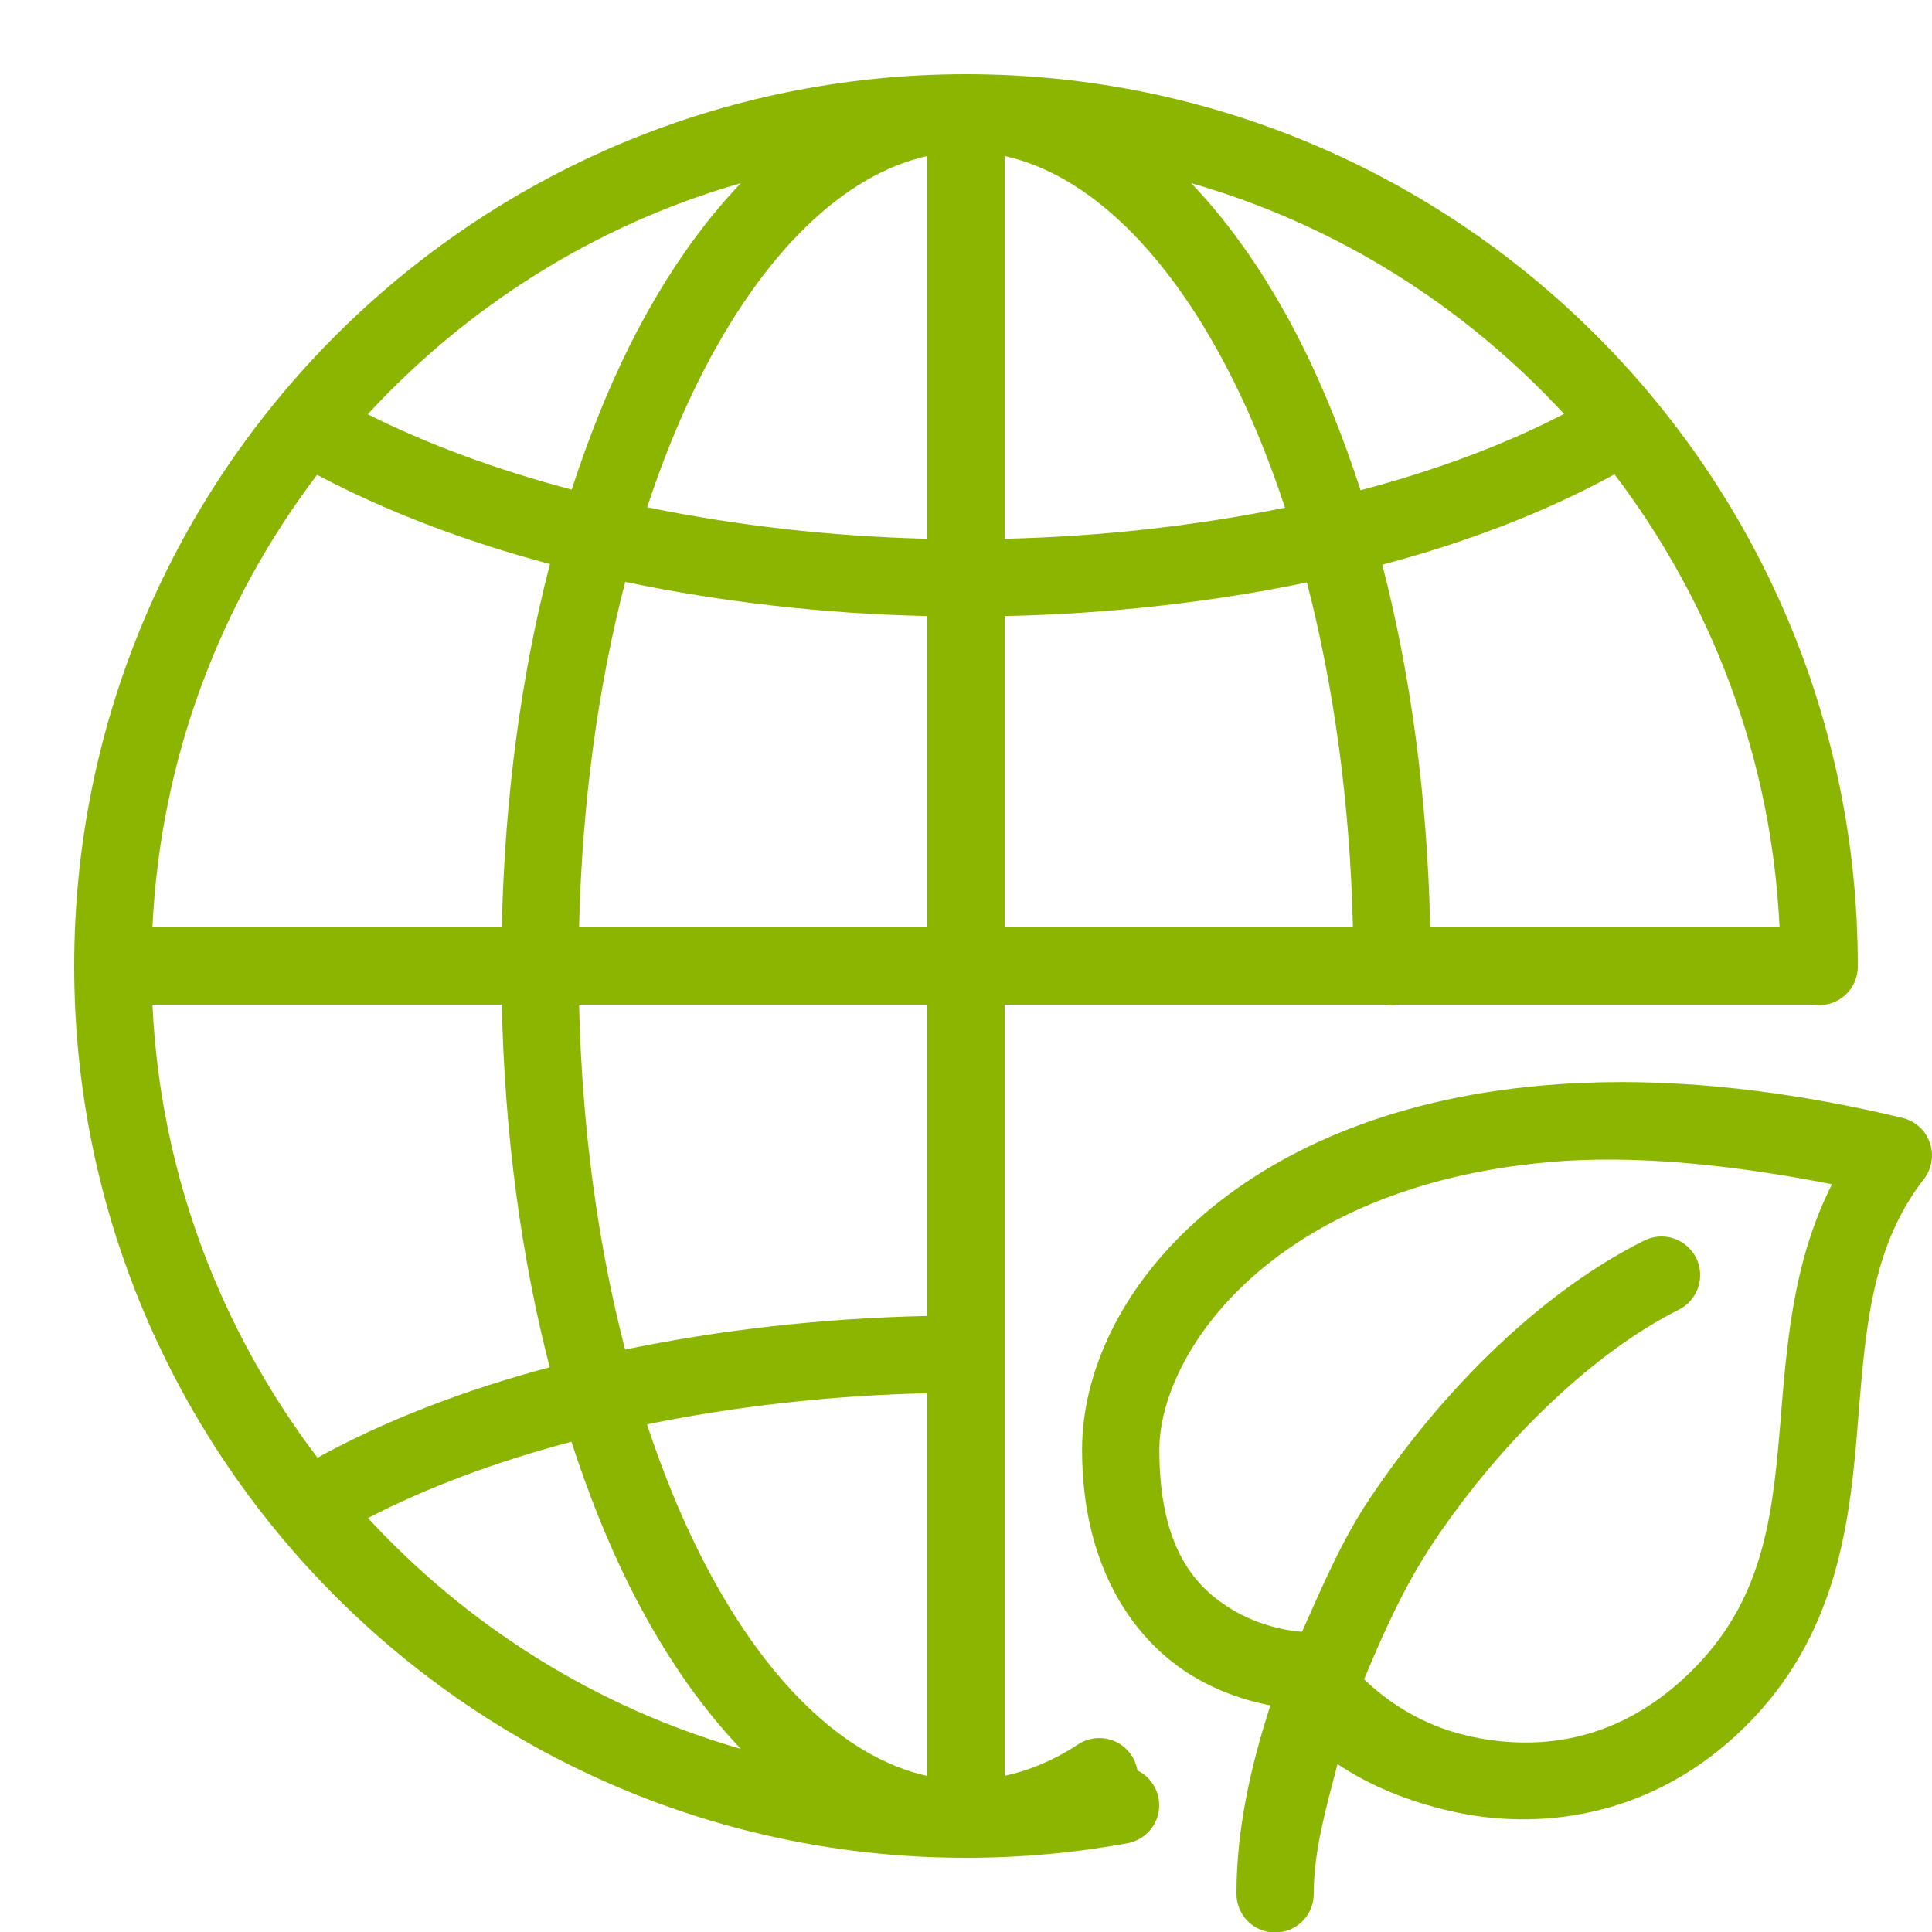 <svg width="40" height="40" viewBox="0 0 40 40" fill="none" xmlns="http://www.w3.org/2000/svg">
<g clip-path="url(#clip0_1412_621)">
<path d="M20 1.536C9.812 1.536 1.536 9.812 1.536 20C1.536 30.188 9.812 38.464 20 38.464C21.141 38.464 22.259 38.361 23.344 38.163C23.51 38.132 23.662 38.05 23.778 37.928C23.895 37.806 23.97 37.65 23.993 37.483C24.015 37.316 23.985 37.145 23.905 36.997C23.825 36.848 23.7 36.728 23.549 36.655C23.526 36.521 23.471 36.395 23.387 36.289C23.303 36.183 23.194 36.1 23.069 36.047C22.945 35.995 22.808 35.975 22.674 35.989C22.54 36.004 22.411 36.052 22.3 36.13C21.805 36.452 21.306 36.657 20.8 36.767V20.8H28.697C28.783 20.814 28.871 20.814 28.958 20.8H37.531C37.647 20.82 37.765 20.813 37.878 20.782C37.991 20.75 38.096 20.695 38.185 20.618C38.274 20.542 38.345 20.447 38.393 20.34C38.441 20.233 38.466 20.117 38.464 20C38.464 9.812 30.188 1.536 20 1.536ZM19.2 3.23V11.155C17.149 11.105 15.201 10.871 13.398 10.502C13.714 9.548 14.072 8.663 14.47 7.867C15.793 5.222 17.47 3.613 19.2 3.23ZM20.8 3.23C22.53 3.613 24.207 5.222 25.53 7.867C25.929 8.666 26.288 9.554 26.605 10.511C24.805 10.876 22.853 11.107 20.8 11.155V3.23ZM15.338 3.792C14.469 4.702 13.695 5.84 13.039 7.152C12.584 8.062 12.185 9.067 11.836 10.137C10.262 9.721 8.841 9.193 7.614 8.577C9.678 6.339 12.329 4.655 15.338 3.792ZM24.663 3.792C27.669 4.654 30.318 6.336 32.381 8.57C31.172 9.198 29.751 9.732 28.169 10.15C27.819 9.075 27.418 8.065 26.961 7.152C26.305 5.84 25.531 4.702 24.663 3.792ZM33.427 9.82C35.424 12.452 36.68 15.678 36.844 19.2H29.611C29.552 16.509 29.208 13.968 28.619 11.692C30.416 11.214 32.035 10.583 33.427 9.82ZM6.564 9.831C7.971 10.576 9.593 11.2 11.386 11.678C10.794 13.957 10.448 16.503 10.389 19.2H3.156C3.32 15.683 4.572 12.461 6.564 9.831ZM12.945 12.047C14.893 12.454 16.992 12.705 19.2 12.755V19.2H11.989C12.049 16.621 12.386 14.193 12.945 12.047ZM27.058 12.059C27.615 14.203 27.951 16.626 28.011 19.2H20.8V12.755C23.009 12.707 25.111 12.462 27.058 12.059ZM3.156 20.8H10.389C10.448 23.491 10.792 26.032 11.381 28.308C9.584 28.786 7.965 29.417 6.573 30.18C4.576 27.548 3.32 24.322 3.156 20.8ZM11.989 20.8H19.2V27.245C16.991 27.294 14.889 27.538 12.942 27.941C12.385 25.797 12.049 23.374 11.989 20.8ZM33.577 22.403C32.999 22.403 32.444 22.428 31.913 22.475C25.529 23.043 22.403 26.878 22.403 30.016C22.403 32.523 23.541 34.009 24.695 34.702C25.272 35.048 25.835 35.215 26.259 35.3C26.277 35.304 26.286 35.303 26.303 35.306C25.891 36.575 25.6 37.882 25.6 39.2C25.599 39.306 25.618 39.411 25.658 39.51C25.697 39.608 25.756 39.698 25.83 39.773C25.905 39.849 25.993 39.908 26.091 39.949C26.189 39.99 26.294 40.011 26.4 40.011C26.506 40.011 26.611 39.99 26.709 39.949C26.807 39.908 26.895 39.849 26.97 39.773C27.044 39.698 27.103 39.608 27.142 39.51C27.182 39.411 27.201 39.306 27.2 39.2C27.2 38.319 27.458 37.419 27.692 36.523C28.341 36.96 29.142 37.294 30.036 37.498C31.838 37.91 34.081 37.638 35.933 35.938C37.936 34.099 38.268 31.798 38.441 29.752C38.613 27.705 38.68 25.893 39.831 24.413C39.913 24.307 39.968 24.182 39.989 24.05C40.011 23.918 39.999 23.783 39.954 23.657C39.91 23.531 39.835 23.418 39.736 23.328C39.636 23.238 39.516 23.175 39.386 23.144C37.243 22.631 35.308 22.404 33.577 22.403ZM33.381 24.008C34.734 24.015 36.265 24.19 37.93 24.519C37.081 26.19 36.984 27.99 36.847 29.617C36.68 31.602 36.441 33.3 34.85 34.759C33.398 36.092 31.786 36.257 30.392 35.939C29.399 35.712 28.699 35.203 28.242 34.769C28.646 33.795 29.085 32.821 29.672 31.941C31.14 29.74 33.077 27.955 34.758 27.116C34.852 27.069 34.936 27.004 35.005 26.924C35.073 26.845 35.126 26.753 35.159 26.653C35.192 26.553 35.206 26.448 35.198 26.343C35.191 26.238 35.163 26.136 35.116 26.042C35.069 25.948 35.004 25.864 34.924 25.796C34.845 25.727 34.753 25.674 34.653 25.641C34.553 25.608 34.448 25.594 34.343 25.602C34.239 25.609 34.136 25.637 34.042 25.684C32.005 26.702 29.943 28.651 28.341 31.053C27.779 31.895 27.376 32.846 26.958 33.783C26.944 33.782 26.936 33.783 26.917 33.781C26.839 33.775 26.718 33.76 26.573 33.731C26.283 33.673 25.894 33.555 25.519 33.33C24.768 32.879 24.003 32.079 24.003 30.016C24.003 28.011 26.341 24.561 32.089 24.058C32.499 24.022 32.93 24.006 33.381 24.008ZM19.2 28.845V36.77C17.47 36.387 15.793 34.778 14.47 32.133C14.071 31.334 13.712 30.446 13.395 29.489C15.195 29.124 17.147 28.893 19.2 28.845ZM11.831 29.85C12.181 30.925 12.582 31.935 13.039 32.848C13.695 34.16 14.469 35.298 15.338 36.208C12.331 35.346 9.682 33.664 7.619 31.43C8.828 30.802 10.249 30.268 11.831 29.85Z" fill="#8BB500"/>
</g>
<defs>
<clipPath id="clip0_1412_621">
<rect width="40" height="40" fill="white"/>
</clipPath>
</defs>
</svg>
